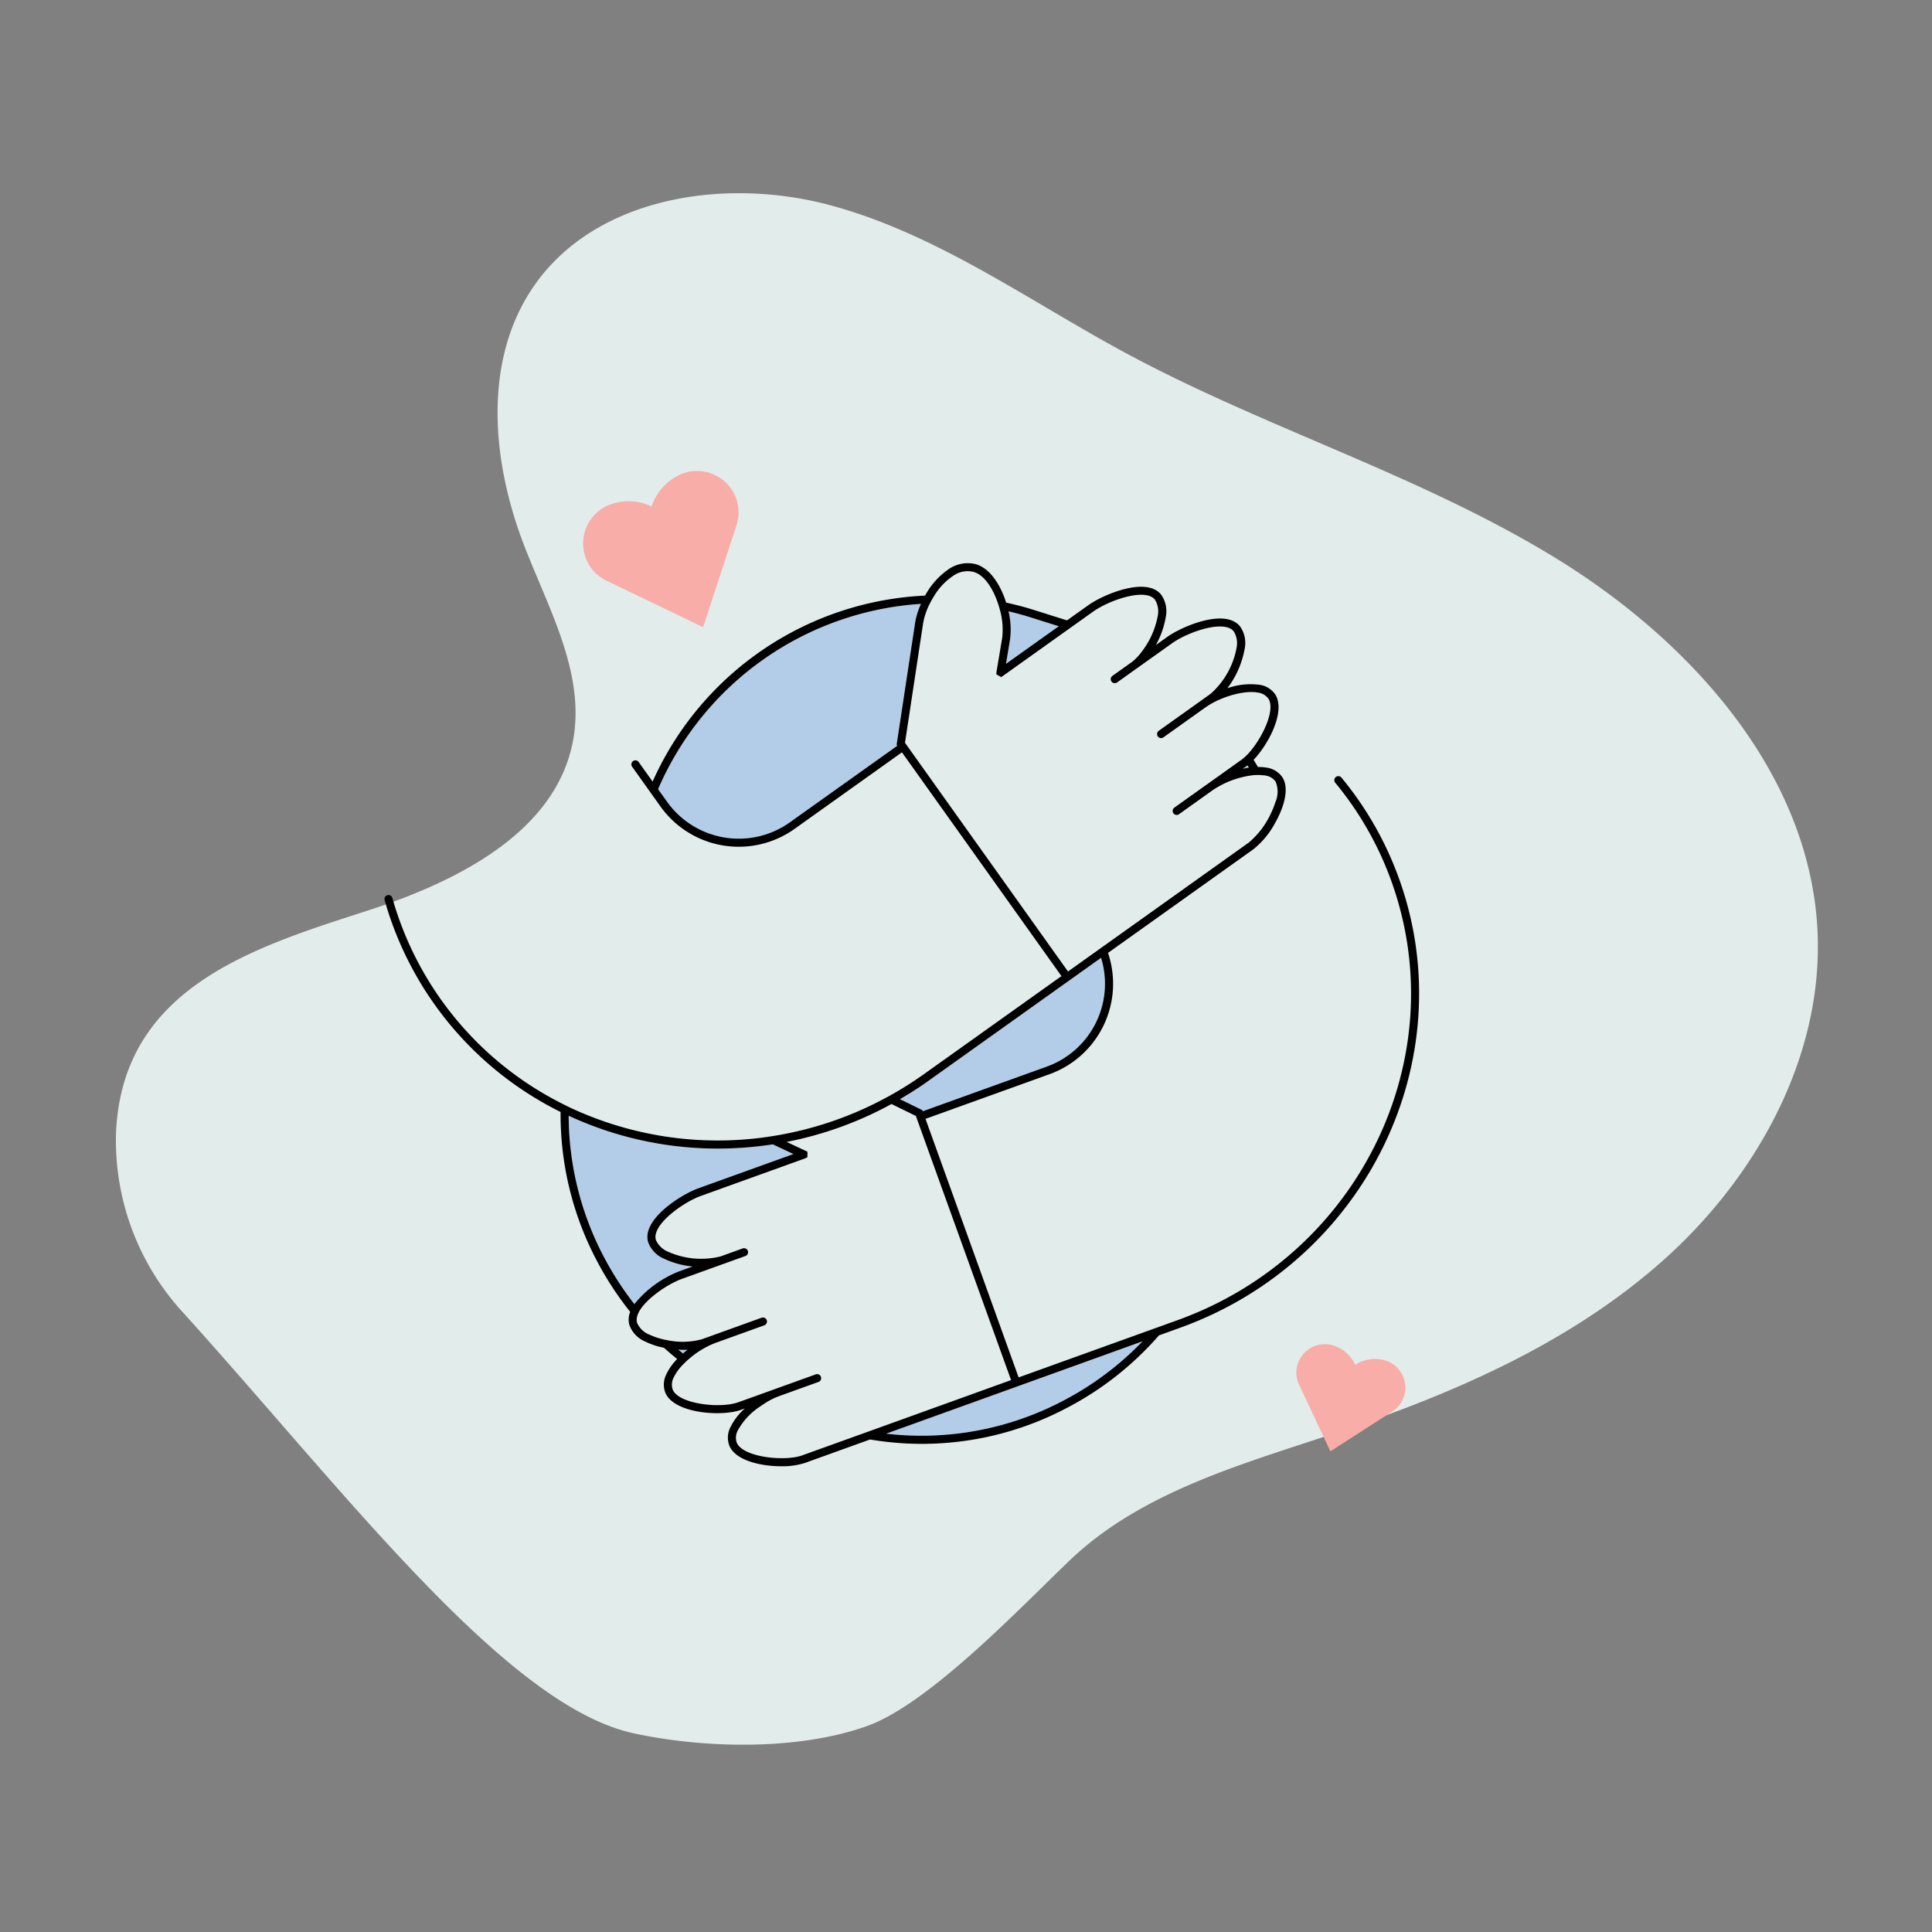 <svg xmlns="http://www.w3.org/2000/svg" xmlns:xlink="http://www.w3.org/1999/xlink" width="300" height="300" viewBox="0 0 300 300">
  <rect x="0" y="0" width="300" height="300" fill="#808080" stroke="none"/>
  <defs>
    <clipPath id="clip-path">
      <rect id="Rectangle_306" data-name="Rectangle 306" width="264.281" height="240.914" fill="none"/>
    </clipPath>
    <clipPath id="clip-path-2">
      <rect id="Rectangle_307" data-name="Rectangle 307" width="160.67" height="154.586" transform="translate(41.686 43.094)" fill="none"/>
    </clipPath>
    <clipPath id="clip-_02">
      <rect width="300" height="300"/>
    </clipPath>
  </defs>
  <g id="_02" data-name="02" clip-path="url(#clip-_02)">
    <g id="Group_1137" data-name="Group 1137" transform="translate(18 30)">
      <g id="Group_1134" data-name="Group 1134">
        <g id="Group_1133" data-name="Group 1133" clip-path="url(#clip-path)">
          <path id="Path_2157" data-name="Path 2157" d="M80.394,239.144c-19.813-4.281-44.8-37.5-69.912-65.27a39.473,39.473,0,0,1-10.46-28.1c1.054-22.564,21.568-28.713,39.032-34.366C52.912,106.924,68.4,99.237,71,84.9c1.9-10.459-3.912-20.528-7.707-30.453-4.881-12.78-6.28-28.059,1.245-39.485C73.993.611,94.368-2.6,110.966,1.881S141.812,16.755,156.951,24.9C178.6,36.539,202.5,43.773,223.466,56.6s39.548,33.373,40.755,57.921c.944,19.329-9.283,37.985-23.673,50.92s-32.571,20.854-50.924,26.989c-14.676,4.908-30.306,9.166-41.5,19.847-7.44,7.1-21.8,22.283-31.484,25.74-10.652,3.808-25.185,3.519-36.241,1.129" fill="#e2edeb"/>
        </g>
      </g>
      <g id="Group_1136" data-name="Group 1136">
        <g id="Group_1135" data-name="Group 1135" clip-path="url(#clip-path-2)">
          <path id="Path_2158" data-name="Path 2158" d="M139.418,185.481l-19.812,7.138a47.2,47.2,0,0,0,27.446-5.093,47.773,47.773,0,0,0,12.374-9.253Z" fill="#b3cde8"/>
          <path id="Path_2159" data-name="Path 2159" d="M138.212,73.084l8.2-5.843-4.335-1.364q-1.727-.543-3.473-.951a11.957,11.957,0,0,1,.243,4.379Z" fill="#b3cde8"/>
          <path id="Path_2160" data-name="Path 2160" d="M88.062,180.164c.224-.2.452-.386.685-.567-.462.017-.941.006-1.423-.023.241.2.493.392.738.59" fill="#b3cde8"/>
          <path id="Path_2161" data-name="Path 2161" d="M104.634,97.7l16.693-11.9-.109-.152,2.9-19.108A12,12,0,0,1,125,63.772,47.792,47.792,0,0,0,84.179,92.543l1.4,1.966A13.677,13.677,0,0,0,104.634,97.7" fill="#b3cde8"/>
          <path id="Path_2162" data-name="Path 2162" d="M93.451,148.347a54.978,54.978,0,0,1-23.144-5.1,47.39,47.39,0,0,0,5.415,21.822A48.187,48.187,0,0,0,80.5,172.49a16.874,16.874,0,0,1,6.988-5.094l2.067-.745a13.165,13.165,0,0,1-4.415-1.19,4.47,4.47,0,0,1-2.49-2.57c-1.067-3.53,5.117-7.416,7.757-8.367l14.8-5.331-3.2-1.508a55.829,55.829,0,0,1-8.555.66" fill="#b3cde8"/>
          <path id="Path_2163" data-name="Path 2163" d="M175.715,88.841c-.064.05-.131.109-.193.153l-.535.382c.317-.071.634-.129.948-.176-.071-.121-.147-.239-.22-.359" fill="#b3cde8"/>
          <path id="Path_2164" data-name="Path 2164" d="M125.219,142.381l.063.176,19.286-6.947a13.677,13.677,0,0,0,8.4-16.886l-5.421,3.87-21.361,15.225c-1.45,1.033-2.935,1.98-4.444,2.858Z" fill="#b3cde8"/>
          <path id="Path_2165" data-name="Path 2165" d="M199.228,106.407a52.342,52.342,0,0,0-8.942-15.678.626.626,0,0,0-.962.8,51.053,51.053,0,0,1,8.73,15.305c9.881,27.427-5.012,58-33.2,68.159l-1.334.48-1.157.417-1.133.408-21.059,7.586-5.5-15.278-8.959-24.87L145,136.789a14.934,14.934,0,0,0,9.053-18.825l22.587-16.1a13.347,13.347,0,0,0,3.342-4.047c.137-.24.267-.482.391-.728.133-.263.257-.527.374-.793.9-2.067,1.272-4.2.394-5.578a3.532,3.532,0,0,0-2.431-1.516,6.9,6.9,0,0,0-1.377-.1c-.217-.377-.446-.744-.672-1.114,2.42-2.547,4.98-7.6,3.37-10.133a3.528,3.528,0,0,0-2.43-1.516,10.785,10.785,0,0,0-5.013.527,14.3,14.3,0,0,0,2.675-6.078,4.471,4.471,0,0,0-.7-3.511c-2.3-2.889-9.01-.016-11.3,1.613l-1.789,1.276a13.191,13.191,0,0,0,1.536-4.308,4.463,4.463,0,0,0-.7-3.51c-2.294-2.887-9.01-.016-11.295,1.613l-3.331,2.372-5.235-1.648c-1.4-.441-2.805-.8-4.213-1.112-.887-2.8-2.555-5.389-4.773-5.982a5.186,5.186,0,0,0-4.193.819,11.659,11.659,0,0,0-3.623,4.075,48.817,48.817,0,0,0-42.31,28.879l-2.153-3.022a.625.625,0,1,0-1.037.7l.02.027,2.6,3.648.432.606.43.6.933,1.31a14.928,14.928,0,0,0,20.8,3.487l16.693-11.9,24.769,34.75L125.458,136.8a55.854,55.854,0,0,1-5.072,3.213c-.447.252-.9.493-1.35.731a54.972,54.972,0,0,1-16.854,5.636c-.637.1-1.273.2-1.911.282a53.984,53.984,0,0,1-29.946-4.769l-.6-.3c-.2-.1-.417-.209-.625-.315a51.358,51.358,0,0,1-26.187-31.885.625.625,0,0,0-1.2.338,52.692,52.692,0,0,0,27.335,32.937,48.615,48.615,0,0,0,5.566,22.979,49.537,49.537,0,0,0,5.242,8.055,3.16,3.16,0,0,0-.12,2.062,4.472,4.472,0,0,0,2.49,2.571,11.729,11.729,0,0,0,2.879.947q.994.9,2.041,1.75a8.486,8.486,0,0,0-1.687,2.386,3.522,3.522,0,0,0-.138,2.86c1.348,3.2,8.69,3.739,11.726,2.646l.619-.222a9.361,9.361,0,0,0-2.263,2.953,3.53,3.53,0,0,0-.138,2.86c.936,2.226,4.762,3.164,8.029,3.164a11.538,11.538,0,0,0,3.7-.516l10.108-3.642a48.115,48.115,0,0,0,30.531-4.888,48.894,48.894,0,0,0,14.325-11.272l3.322-1.2c28.836-10.389,44.066-41.683,33.951-69.759M138.6,64.927q1.745.408,3.472.951l4.335,1.364-8.2,5.843.633-3.779a11.956,11.956,0,0,0-.242-4.379M121.327,85.806,104.635,97.7a13.677,13.677,0,0,1-19.049-3.195l-1.4-1.966a47.785,47.785,0,0,1,40.82-28.768,11.931,11.931,0,0,0-.883,2.771l-2.9,19.108Zm1.2-.466,2.82-18.6a11.236,11.236,0,0,1,1.03-3.013c.105-.211.222-.42.339-.629s.256-.434.393-.648a9.869,9.869,0,0,1,2.834-2.992,3.917,3.917,0,0,1,3.193-.662c1.594.426,2.885,2.315,3.683,4.488q.124.336.233.679c.069.223.137.446.195.671a11.293,11.293,0,0,1,.366,4.46l-.862,5.141-.047.466.768.441L147.9,67.707l.638-.454.638-.455,2.567-1.83c2.481-1.769,8.107-3.722,9.592-1.854a3.471,3.471,0,0,1,.435,2.559,12.975,12.975,0,0,1-2.444,5.476c-.129.172-.257.347-.388.5s-.286.32-.429.468a5.953,5.953,0,0,1-.78.7l-2.992,2.132a.625.625,0,1,0,.726,1.018l2.991-2.133,1.352-.964.544-.388.563-.4,3.071-2.189c2.48-1.769,8.1-3.722,9.592-1.854a3.478,3.478,0,0,1,.435,2.56,12.555,12.555,0,0,1-4.042,7.149l-.95.678-.422.3-.1.072-.507.361-6.071,4.328a.625.625,0,0,0,.726,1.017l6.254-4.458.424-.3c.024-.016.055-.032.079-.049.173-.121.365-.238.562-.355,2.061-1.219,5.325-2.195,7.39-1.792a2.333,2.333,0,0,1,1.614.96c1.1,1.724-.915,6.021-3,8.359-.149.167-.3.323-.445.468s-.317.3-.473.424c-.086.07-.173.146-.257.206l-5.089,3.627-5.345,3.81a.625.625,0,0,0,.706,1.032l.019-.014,5.346-3.81h.005a14.2,14.2,0,0,1,6.167-2.24c.239-.023.469-.03.7-.033a5.979,5.979,0,0,1,.733.038c.143.015.3.016.429.042a2.334,2.334,0,0,1,1.614.96,4.035,4.035,0,0,1-.036,3.177c-.089.284-.19.571-.308.863-.108.268-.224.538-.353.807a12.979,12.979,0,0,1-3.475,4.61l-22.293,15.9-1.057.753-4.719,3.365Zm53.4,3.86c-.315.047-.632.106-.949.177l.535-.382c.063-.045.129-.1.193-.154.073.121.149.238.221.359m-49.741,48.619,21.361-15.225,5.426-3.867a13.677,13.677,0,0,1-8.4,16.885l-19.287,6.946-.064-.177-3.48-1.7c1.509-.879,3-1.825,4.445-2.859M80.5,172.494a48.435,48.435,0,0,1-4.783-7.421,47.405,47.405,0,0,1-5.415-21.822,54.993,54.993,0,0,0,23.144,5.1,55.953,55.953,0,0,0,8.555-.659l3.206,1.507-14.8,5.331c-2.64.951-8.825,4.837-7.758,8.367a4.474,4.474,0,0,0,2.491,2.571,13.164,13.164,0,0,0,4.415,1.189l-2.067.745A16.883,16.883,0,0,0,80.5,172.5m36.488,19.74-1.166.42-1.123.4-8.136,2.931c-2.746.987-9.207.287-10.15-1.956a2.332,2.332,0,0,1,.13-1.873,10.367,10.367,0,0,1,3.376-3.686c.206-.149.412-.288.621-.425s.437-.285.655-.412a10.883,10.883,0,0,1,1.724-.828l6.176-2.224a.625.625,0,0,0-.424-1.176l-6.176,2.224-3.328,1.2-.846.305-.842.3-.863.311c-2.746.988-9.206.288-10.15-1.955a2.338,2.338,0,0,1,.131-1.874,7.5,7.5,0,0,1,1.529-2.1c.149-.153.3-.3.457-.453s.308-.275.467-.41a13.793,13.793,0,0,1,3.925-2.389l7.716-2.78a.625.625,0,0,0-.423-1.176l-7.717,2.78-1.591.573a11.577,11.577,0,0,1-5.3.146,10.934,10.934,0,0,1-1.152-.26,9.771,9.771,0,0,1-1.439-.512c-.094-.043-.2-.077-.29-.123a3.47,3.47,0,0,1-1.855-1.814,1.643,1.643,0,0,1-.061-.493,2.346,2.346,0,0,1,.168-.789,3.792,3.792,0,0,1,.291-.606c1.2-2,4.438-4.168,6.588-4.942l6.385-2.3h.007l3.455-1.245a.625.625,0,0,0-.423-1.176l-3.452,1.245a12.561,12.561,0,0,1-8.179-.748,3.473,3.473,0,0,1-1.856-1.815c-.69-2.286,4.119-5.8,6.986-6.83l16.1-5.8.426-.186.024-.414-.006-.471-3.23-1.519a56.3,56.3,0,0,0,16.283-5.884l3.786,1.853,2.058,5.713L139,184.3ZM87.324,179.574c.483.029.961.041,1.423.023-.233.182-.461.373-.685.567-.245-.2-.5-.387-.738-.59m59.728,7.952a47.2,47.2,0,0,1-27.446,5.093l19.812-7.138,20.009-7.208a47.817,47.817,0,0,1-12.375,9.253"/>
          <path id="Path_2166" data-name="Path 2166" d="M96.315,51.694a6.749,6.749,0,0,0,.378-1.974,6.458,6.458,0,0,0-8.79-6.15l-.106.044a8.255,8.255,0,0,0-4.611,5.029,8.257,8.257,0,0,0-6.815-.149c-.035.015-.071.03-.1.046a6.457,6.457,0,0,0-1.642,10.6,6.733,6.733,0,0,0,1.686,1.094l14.871,7.16Z" fill="#f8ada8"/>
          <path id="Path_2167" data-name="Path 2167" d="M198.113,189.228a4.612,4.612,0,0,0,1.057-.887,4.432,4.432,0,0,0-2.014-7.082l-.076-.022a5.661,5.661,0,0,0-4.631.68,5.67,5.67,0,0,0-3.564-3.037l-.075-.021a4.433,4.433,0,0,0-5.468,4.931,4.639,4.639,0,0,0,.424,1.313l4.817,10.259Z" fill="#f8ada8"/>
        </g>
      </g>
    </g>
  </g>
</svg>
